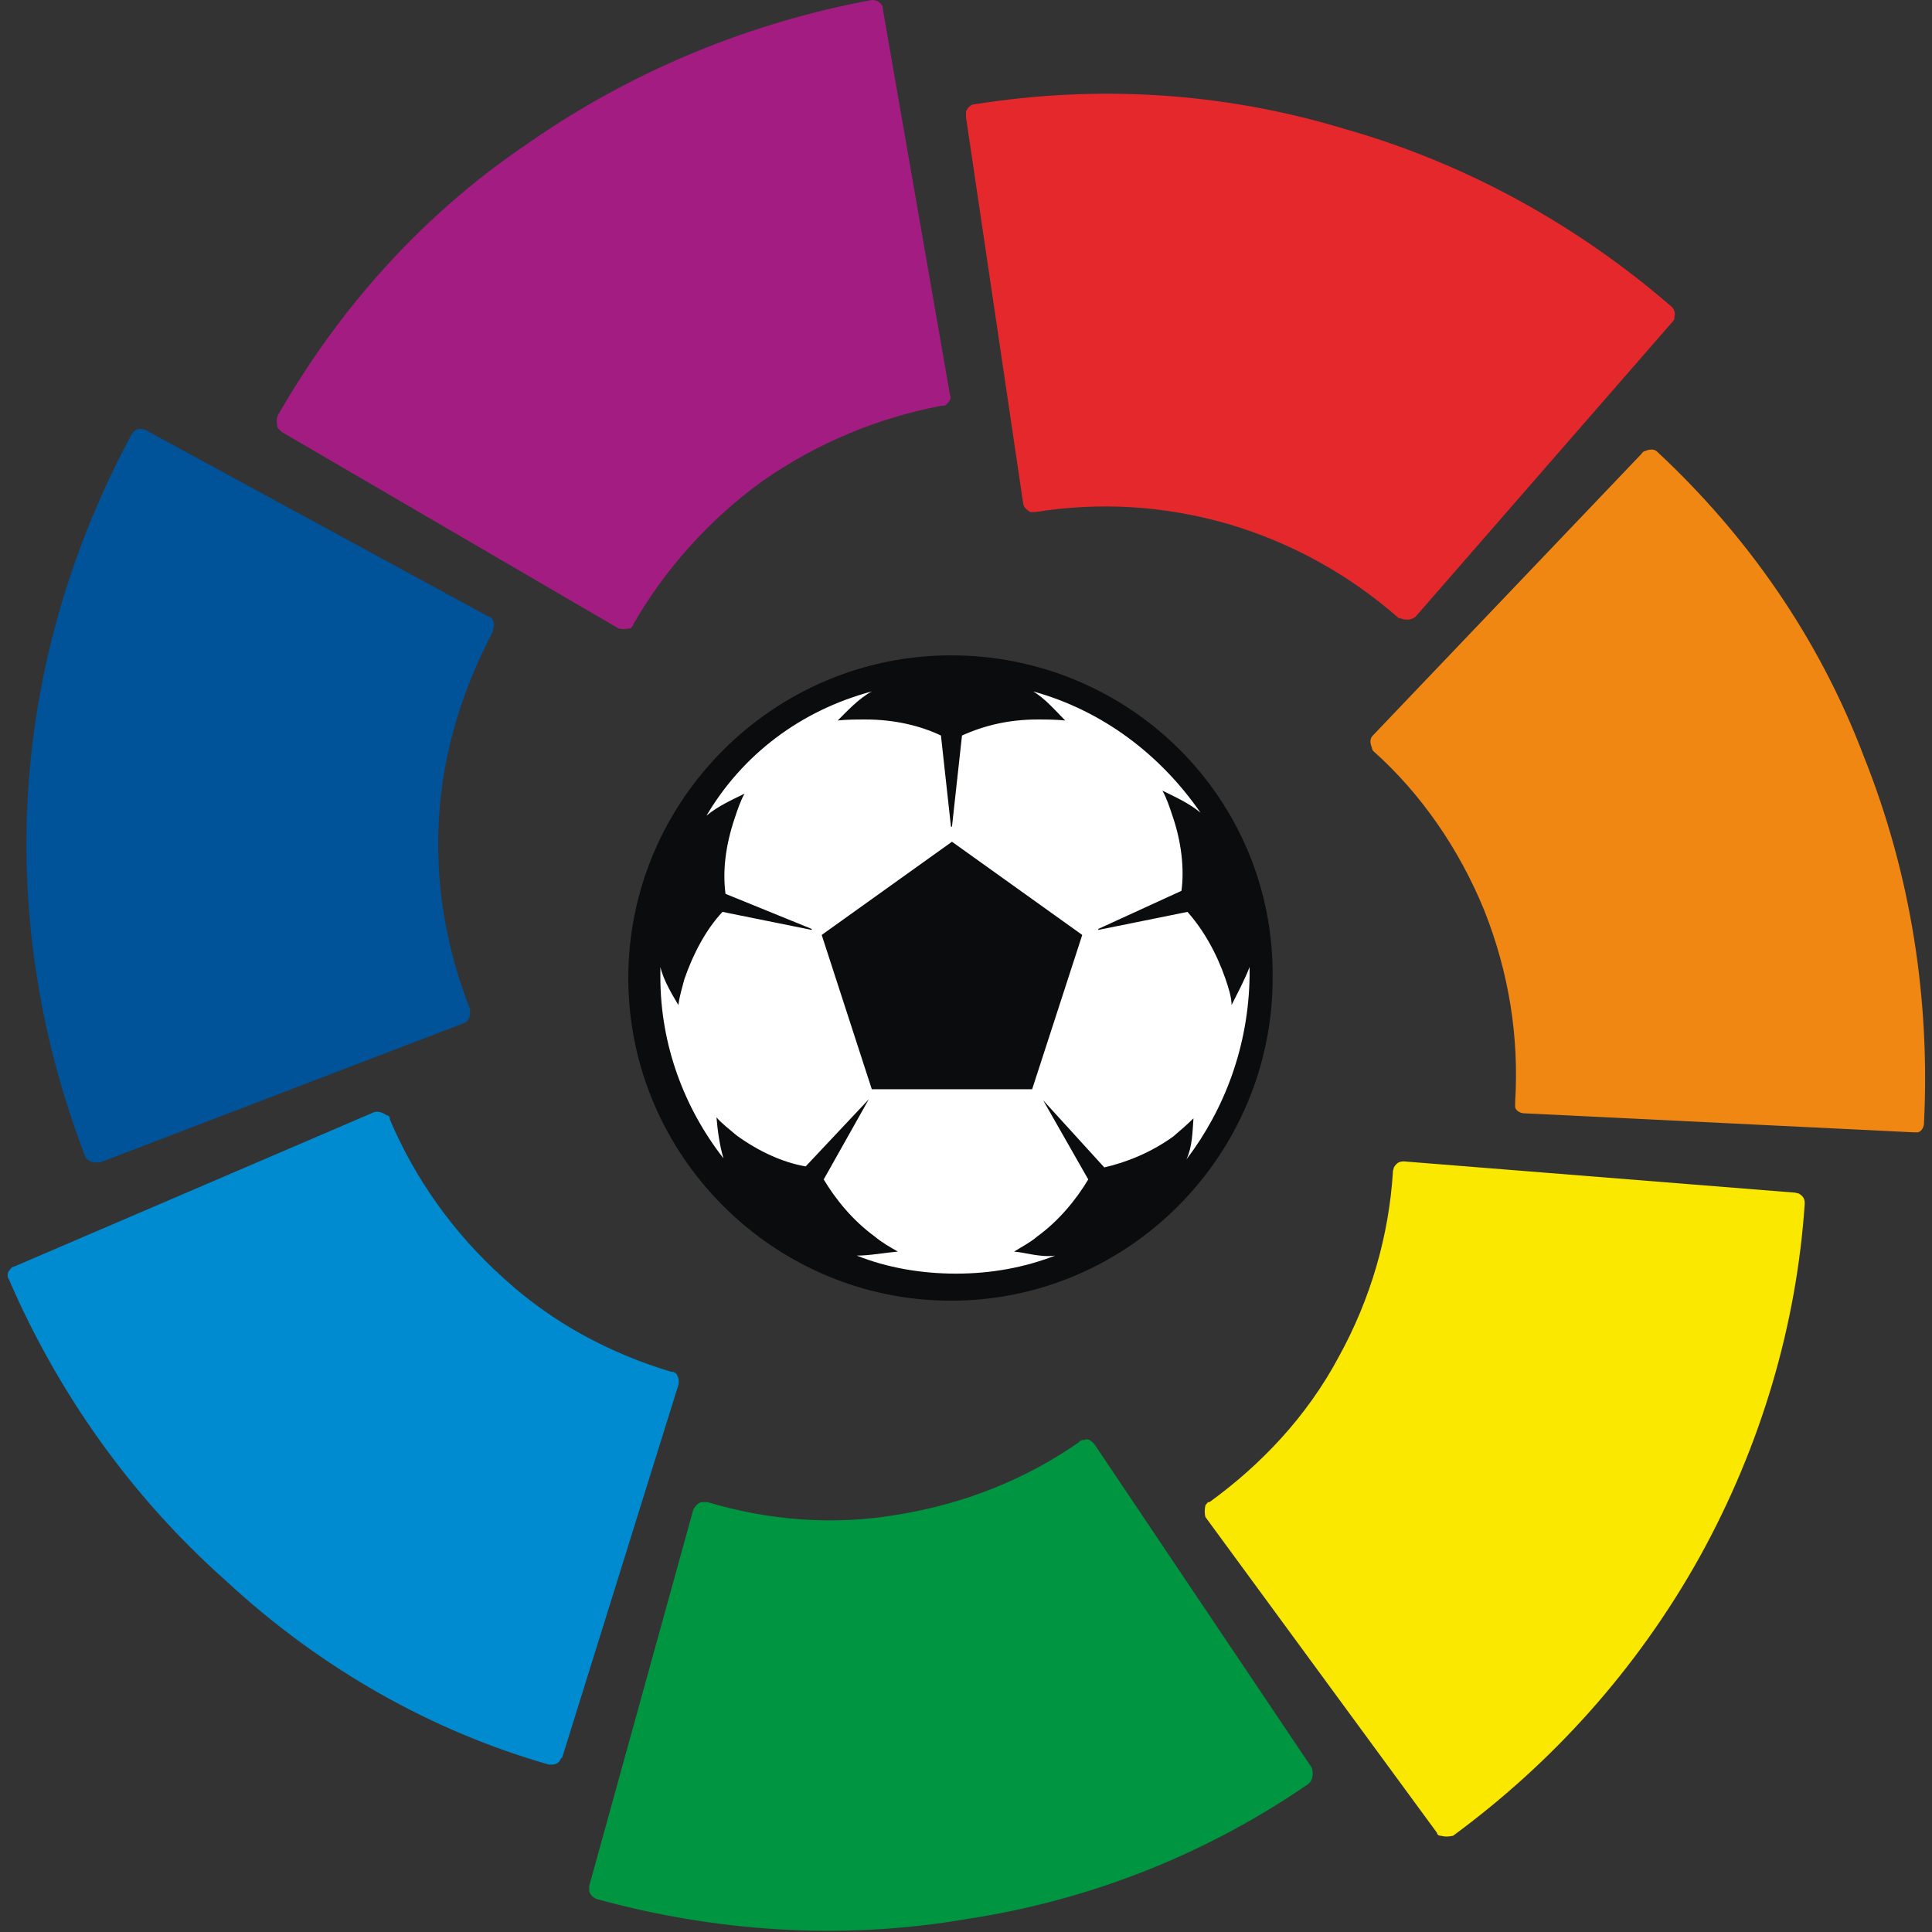 <?xml version="1.0" encoding="utf-8"?>
<!-- Generator: Adobe Illustrator 25.2.0, SVG Export Plug-In . SVG Version: 6.00 Build 0)  -->
<svg version="1.1" id="Layer_1" xmlns="http://www.w3.org/2000/svg" xmlns:xlink="http://www.w3.org/1999/xlink" x="0px" y="0px"
	 viewBox="0 0 192.8 192.8" style="enable-background:new 0 0 192.8 192.8;" xml:space="preserve">
<rect x="0" y="0" width="192.8" height="192.8" fill="#333333" stroke="none"/>
<style type="text/css">
	.st0{fill:#FFFFFF;}
	.st1{fill:#A21C81;}
	.st2{fill:#005299;}
	.st3{fill:#008ACF;}
	.st4{fill:#009540;}
	.st5{fill:#FBE800;}
	.st6{fill:#F08712;}
	.st7{fill:#E5282B;}
	.st8{fill:#0A0C0D;}
</style>
<g>
	<path class="st0" d="M94.9,65.8c-17.6,0-31.7,14.2-31.7,31.7s14.2,31.7,31.7,31.7s31.7-14.2,31.7-31.7
		C126.7,80,112.4,65.8,94.9,65.8"/>
	<path class="st1" d="M27.7,41.5c-0.1,0.3-0.1,0.7,0,1.2c0.1,0.1,0.3,0.3,0.4,0.4l33.6,19.6l0,0c0.3,0.1,0.7,0.1,1.2,0
		c0.1,0,0.1-0.1,0.3-0.3v-0.1c3.1-5.4,7.5-10.4,12.9-14.3c5.6-3.9,11.6-6.3,17.8-7.5c0,0,0,0,0.1,0c0.1,0,0.3,0,0.4-0.1
		c0.3-0.3,0.6-0.6,0.4-1l0,0L88.1,0.9l0,0c0-0.1,0-0.3-0.1-0.4C87.7,0.1,87.4,0,87,0l0,0l0,0C75.1,2.2,63.3,6.9,52.7,14.3
		C42,21.5,33.7,31,27.7,41.5"/>
	<path class="st2" d="M8.5,115.4c0.1,0.3,0.6,0.6,0.9,0.6c0.1,0,0.4,0,0.6,0l36.3-13.9l0,0c0.4-0.1,0.6-0.6,0.6-0.9
		c0-0.1,0-0.3,0-0.4v-0.1c-2.3-5.9-3.5-12.3-3.1-19c0.4-6.9,2.5-13.2,5.4-18.7c0,0,0,0,0-0.1s0-0.3,0.1-0.4c0-0.4-0.1-0.9-0.6-1l0,0
		L14.5,42.9l0,0c-0.1,0-0.3-0.1-0.4-0.1c-0.4,0-0.7,0.1-1,0.6l0,0l0,0C7.4,54,3.6,66.1,2.8,79C2,91.9,4.2,104.2,8.5,115.4"/>
	<path class="st3" d="M54.8,176.1c0.4,0,0.7,0,1-0.3c0.1-0.1,0.1-0.3,0.3-0.4l11.6-37.2l0,0c0.1-0.4,0-0.9-0.3-1.2
		c-0.1,0-0.1-0.1-0.3-0.1h-0.1c-6-1.8-11.8-4.8-16.8-9.4c-5-4.5-8.8-9.9-11.3-15.8c0,0,0,0,0-0.1c0-0.1-0.1-0.3-0.3-0.3
		c-0.6-0.4-1-0.4-1.3-0.3l0,0L1.4,126.4l0,0c-0.1,0-0.3,0.1-0.4,0.3c-0.3,0.3-0.3,0.7-0.1,1l0,0l0,0c4.8,11.1,12,21.5,21.7,30.1
		C32.1,166.6,43.2,172.8,54.8,176.1"/>
	<path class="st4" d="M130.6,178c0.3-0.3,0.4-0.6,0.4-1c0-0.1,0-0.3-0.1-0.6l-21.7-32.3l0,0c-0.3-0.3-0.6-0.6-1-0.4
		c-0.1,0-0.3,0-0.4,0.1c0,0-0.1,0-0.1,0.1c-5.3,3.7-11.3,6.1-17.8,7.2c-6.7,1.2-13.3,0.6-19.3-1.2c0,0,0,0-0.1,0c-0.1,0-0.3,0-0.4,0
		c-0.4,0-0.7,0.4-0.9,0.7l0,0l-10.4,37.6l0,0c0,0.1,0,0.3,0,0.4c0,0.4,0.3,0.7,0.7,0.9l0,0l0,0c11.6,3.2,24.3,4.2,37,2
		C109,189.6,120.6,184.9,130.6,178"/>
	<path class="st5" d="M180.1,120.1c0-0.4-0.1-0.7-0.6-1c-0.1,0-0.3-0.1-0.6-0.1l-38.8-3.1l0,0c-0.4,0-0.7,0.1-1,0.6
		c0,0.1-0.1,0.3-0.1,0.4v0.1c-0.4,6.3-2.2,12.6-5.4,18.4c-3.2,6-7.8,10.8-12.9,14.5c0,0,0,0-0.1,0c-0.1,0-0.1,0.1-0.3,0.3
		c-0.1,0.4-0.1,0.9,0,1.2l0,0l23.1,31.5l0,0c0,0.1,0.1,0.3,0.4,0.3c0.4,0.1,0.7,0.1,1.2,0l0,0l0,0c9.8-7.2,18.3-16.5,24.6-27.8
		C175.8,144.2,179.3,132.1,180.1,120.1"/>
	<path class="st6" d="M165.4,45.1c-0.3-0.3-0.7-0.3-1.2-0.1c-0.1,0-0.3,0.1-0.4,0.3L137,73.4l0,0c-0.3,0.3-0.3,0.7-0.1,1.2
		c0,0.1,0.1,0.3,0.1,0.3s0,0,0.1,0.1c4.7,4.2,8.5,9.7,11,15.8c2.5,6.3,3.5,12.7,3.1,19.2c0,0,0,0,0,0.1c0,0.1,0,0.3,0,0.4
		c0.1,0.4,0.6,0.6,0.9,0.6l0,0l38.9,1.9l0,0c0.1,0,0.3,0,0.4,0c0.4-0.1,0.6-0.6,0.6-0.9l0,0l0,0c0.6-12.1-1.2-24.6-6-36.6
		C181.5,63.6,174.3,53.4,165.4,45.1"/>
	<path class="st7" d="M97.3,10.4c-0.4,0-0.7,0.3-0.9,0.7c0,0.1,0,0.4,0,0.6l5.7,38.5l0,0c0,0.4,0.4,0.7,0.7,0.9c0.1,0,0.3,0,0.4,0
		h0.1c6.3-1,12.7-0.7,19.3,1.2c6.4,1.9,12.1,5.1,17,9.4c0,0,0,0,0.1,0c0.1,0,0.3,0.1,0.4,0.1c0.4,0.1,0.9,0,1.2-0.3l0,0L167,32l0,0
		c0.1-0.1,0.1-0.3,0.1-0.4c0.1-0.4,0-0.7-0.3-1l0,0l0,0c-9.1-7.9-20.2-14.2-32.5-17.7C121.8,9.1,109.3,8.5,97.3,10.4"/>
	<path class="st8" d="M94.9,65.4c-17.7,0-32.2,14.5-32.2,32.2s14.5,32.2,32.2,32.2S127,115.3,127,97.6
		C127.2,79.7,112.7,65.4,94.9,65.4 M118.4,115.7c0.6-1.3,0.6-2.8,0.7-4.1c-0.6,0.6-1.3,1.2-2,1.8c-2.2,1.6-4.7,2.6-6.9,3.1l-6.1-6.7
		l0,0l4.5,7.9c-1.2,2-2.9,4.1-5.1,5.7c-0.7,0.6-1.5,1-2.3,1.5c1.2,0.1,2.6,0.6,4.1,0.4c-3.1,1.2-6.4,1.8-9.9,1.8
		c-3.5,0-6.9-0.6-9.9-1.8c1.3,0,2.9-0.3,4.1-0.4c-0.7-0.4-1.6-0.9-2.3-1.5c-2.2-1.6-3.9-3.7-5.1-5.7l4.5-8l0,0l-6.3,6.7
		c-2.3-0.4-4.7-1.5-6.9-3.1c-0.7-0.6-1.5-1.2-2-1.8c0.1,1.2,0.3,2.8,0.7,4.1c-3.9-5-6.3-11.3-6.3-18.1c0-0.3,0-0.6,0-1
		c0.3,1.3,1.2,2.8,1.8,3.8c0.1-0.9,0.4-1.8,0.6-2.6c0.9-2.6,2.2-5,3.8-6.7l8.9,1.8v-0.1l-8.6-3.5c-0.3-2.3,0-4.8,0.9-7.5
		c0.3-0.9,0.6-1.8,1-2.5c-1.2,0.6-2.6,1.2-3.8,2.2C74.1,75.3,79.9,70.9,87,69c-1.3,0.7-2.5,2-3.4,2.9c0.9-0.1,1.8-0.1,2.8-0.1
		c2.8,0,5.4,0.6,7.5,1.6l1,9.1H95l1-9.1c2.2-1,4.7-1.6,7.5-1.6c0.9,0,1.8,0,2.8,0.1c-0.9-0.9-2-2.2-3.2-2.9
		c6.9,1.9,12.7,6.3,16.7,12.1c-1.2-1-2.6-1.6-3.8-2.2c0.4,0.7,0.7,1.6,1,2.5c0.9,2.6,1.2,5.3,0.9,7.5l-8.3,3.8v0.1l8.9-1.8
		c1.6,1.8,2.9,4.1,3.8,6.7c0.3,0.9,0.6,1.8,0.6,2.6c0.6-1.2,1.3-2.5,1.8-3.8c0,0.3,0,0.6,0,0.9C124.6,104.4,122.2,110.7,118.4,115.7
		"/>
	<polygon class="st8" points="82,93.3 87,108.7 103,108.7 108,93.3 95,84 	"/>
</g>
</svg>
